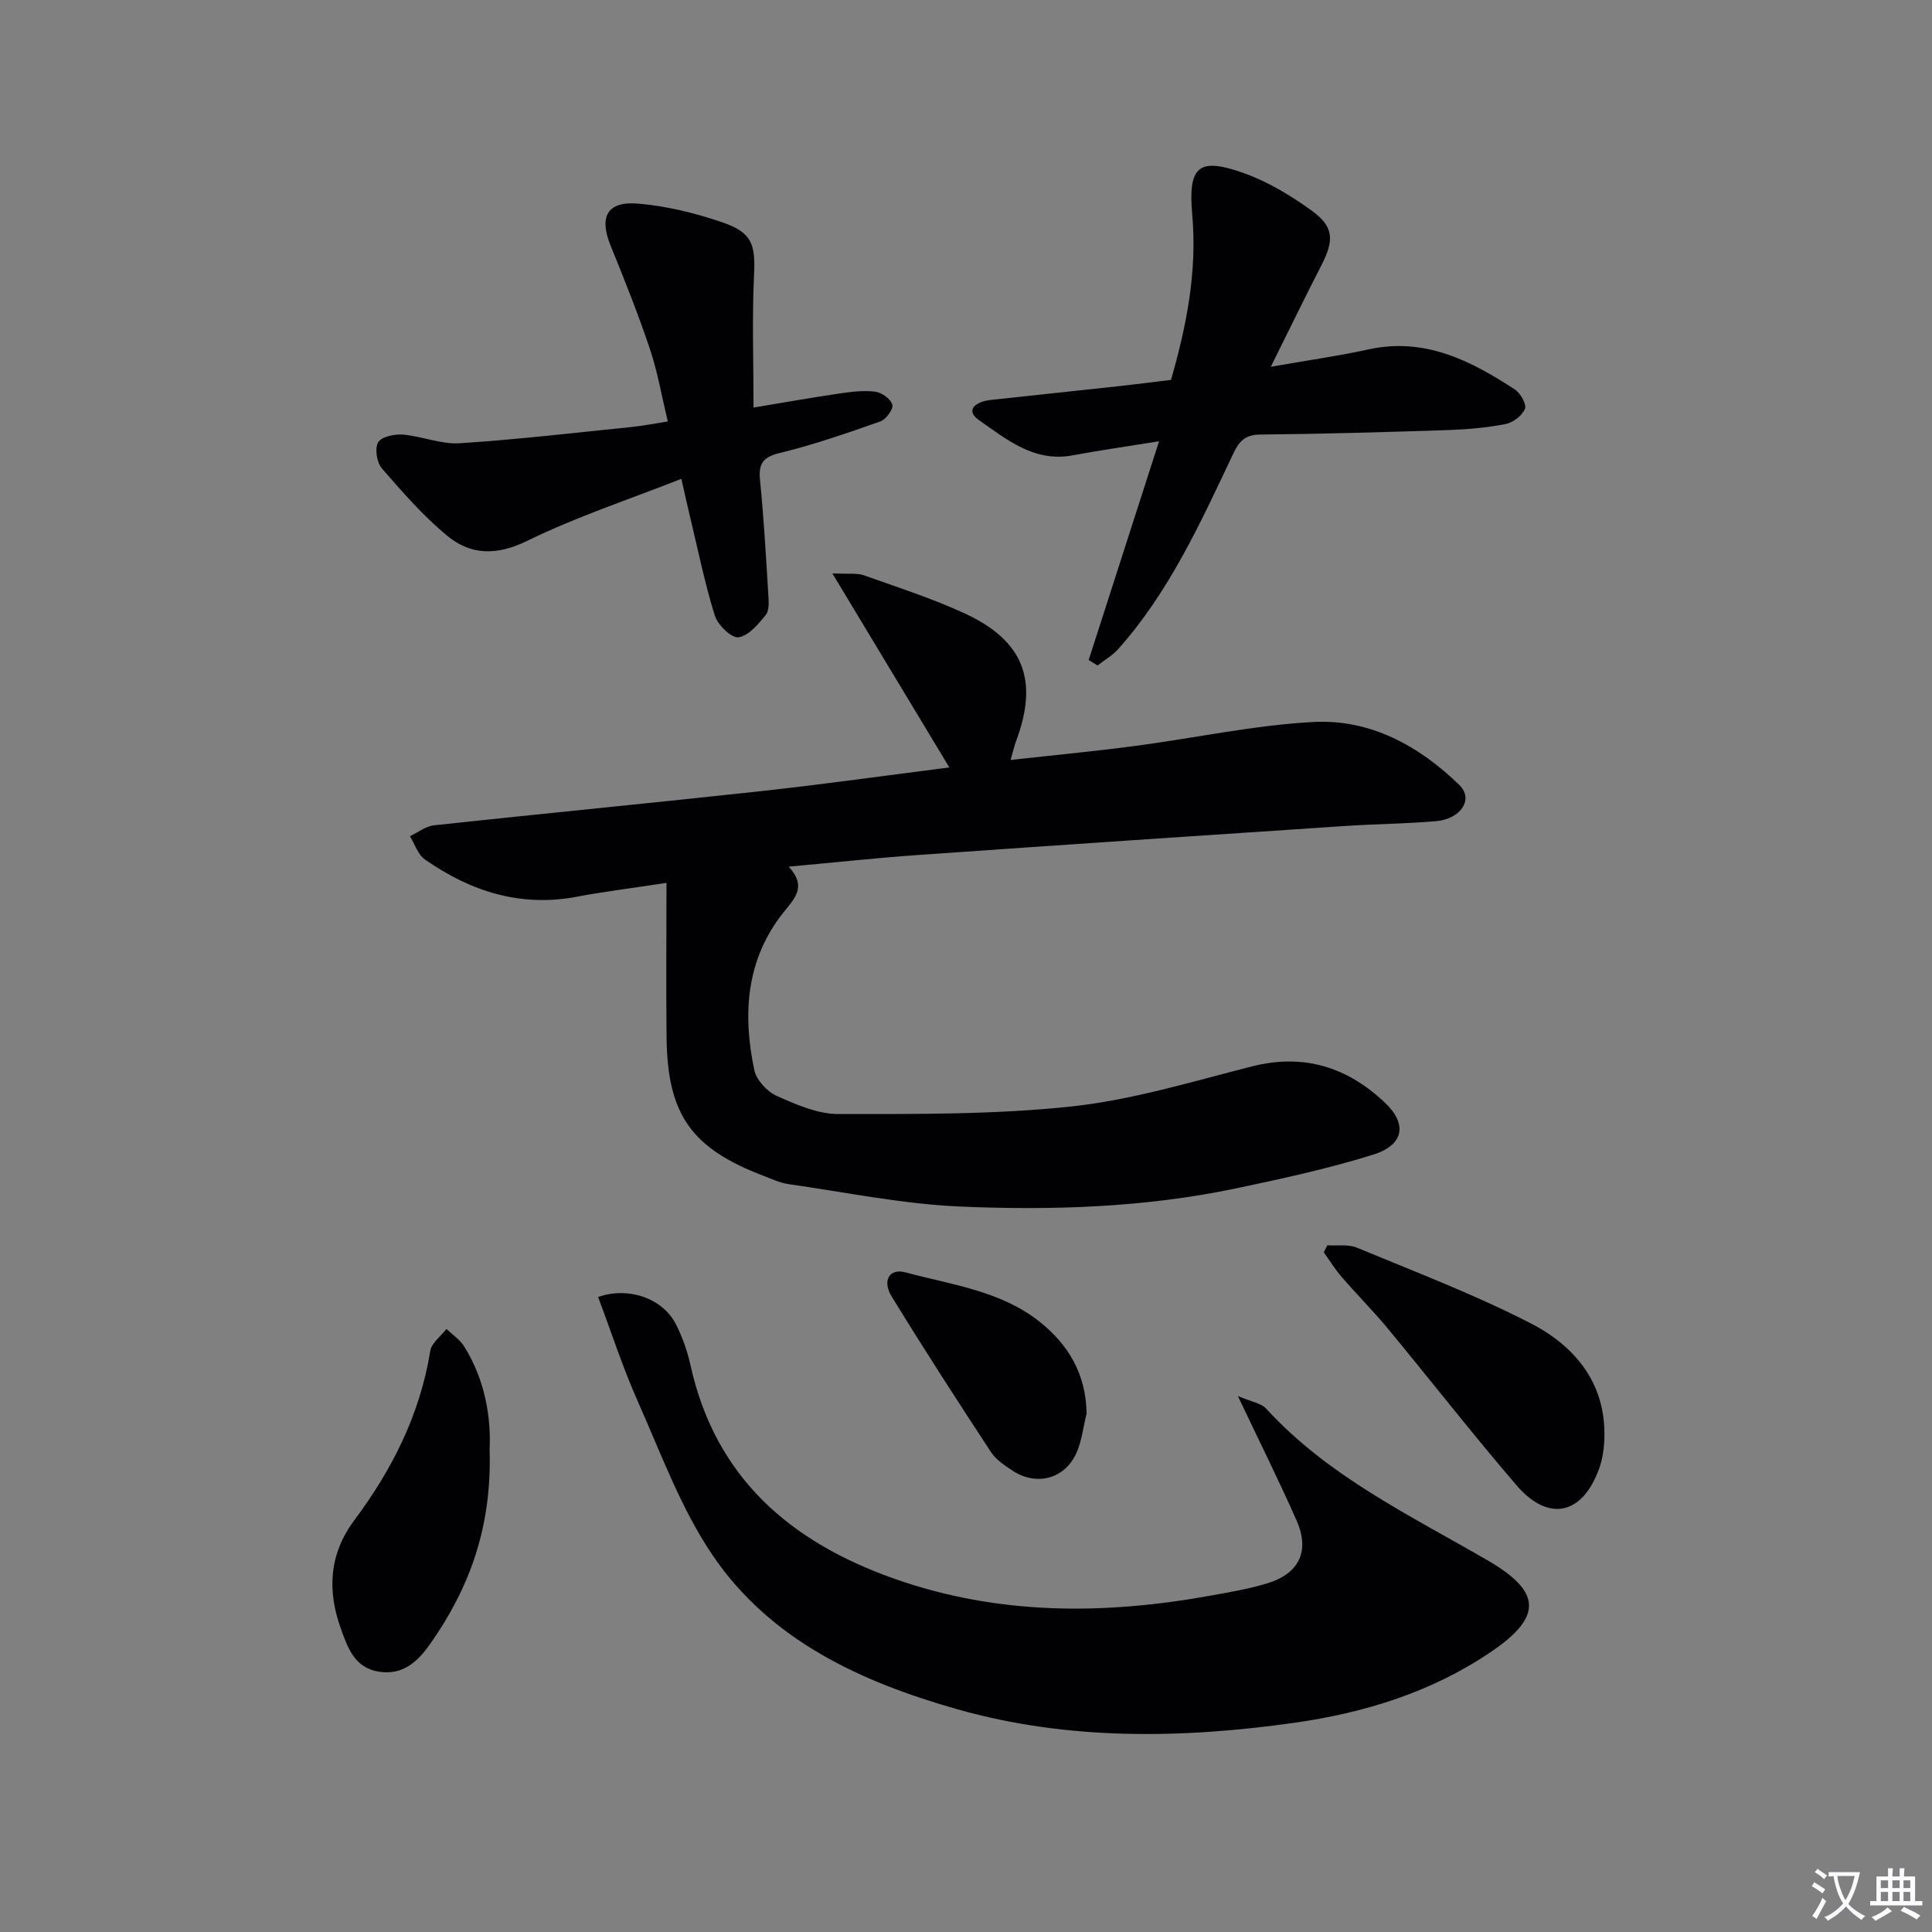 <svg enable-background="new 0 0 400 400" viewBox="0 0 400 400" xmlns="http://www.w3.org/2000/svg"><rect x="0" y="0" width="400" height="400" fill="#808080" stroke="none"/><path d="m377.9 391.2c-.2.3-.4.5-.6.8-.7-.6-1.4-1-2.2-1.5.2-.3.4-.5.5-.8.6.4 1.4.8 2.3 1.5zm-1.8 6.1c-.2-.2-.5-.4-.9-.6.4-.6.8-1.2 1.2-1.9s.7-1.3.9-1.9c.3.3.5.5.8.7-.7 1.3-1.4 2.6-2 3.7zm2.2-9c-.3.3-.5.5-.6.8-.6-.6-1.3-1.1-2-1.5.3-.3.5-.5.6-.7.6.5 1.3.9 2 1.4zm.3.2v-.9h2 4.5c-.3 1.3-.6 2.5-1 3.6s-.9 2.1-1.4 3c.4.5 1 1 1.6 1.4s1.2.8 1.9 1.1c-.3.2-.5.4-.8.8-.4-.3-1-.7-1.6-1.2s-1.2-1.1-1.6-1.6c-.5.6-1.1 1.1-1.7 1.6s-1.4.9-2.1 1.4c-.1-.3-.3-.5-.7-.8.6-.2 1.2-.5 1.9-1s1.4-1.1 2-1.8c-.5-.8-.9-1.6-1.2-2.5s-.6-2-.8-3.2c-.4.1-.7.1-1 .1zm2.5 2.7c.3 1 .7 1.7 1 2.2.3-.5.6-1.1 1-2s.6-1.9.9-3h-3.2-.4c.1.9.3 1.8.7 2.8z" fill="#fbfafc"/><path d="m396.5 388.5v1.5 3.6h1.5v.9c-.4 0-1 0-1.7 0h-7.9c-.5 0-.9 0-1.2 0v-.9h1.3v-3.5c0-.7 0-1.2 0-1.6h2.4c0-.8 0-1.4 0-1.7h1c0 .3-.1.8-.1 1.7h1.5c0-.8 0-1.4 0-1.7h1c0 .3-.1.9-.1 1.7zm-8.2 9.2c-.2-.3-.5-.5-.8-.8.8-.3 1.4-.6 1.9-.9s1-.7 1.4-1.1c.3.3.6.5.9.8-1.6 1-2.8 1.6-3.4 2zm2.6-6.8v-1.6h-1.5v1.6zm0 2.7v-1.9h-1.5v1.9zm2.4-2.7v-1.6h-1.5v1.6zm0 2.7v-1.9h-1.5v1.9zm.2 2 .7-.8c.4.2.9.5 1.6.8s1.3.7 1.8 1c-.3.3-.5.5-.8.8-.4-.3-1.5-1-3.3-1.8zm2-4.7v-1.6h-1.4v1.6zm0 2.7v-1.9h-1.4v1.9z" fill="#fbfafc"/><g fill="#010103"><path d="m137.99 182.79c-7.41 1.13-13 1.81-18.52 2.86-11.71 2.23-22.04-1.1-31.5-7.71-1.45-1.01-2.09-3.18-3.1-4.81 1.66-.78 3.26-2.07 4.98-2.26 22.62-2.44 45.27-4.62 67.88-7.09 12.87-1.41 25.7-3.22 38.82-4.89-7.93-13.16-15.69-26.03-24.22-40.18 3.39.18 5.09-.11 6.52.4 7.04 2.5 14.2 4.8 20.96 7.93 12.17 5.65 15.24 13.86 10.57 26.37-.39 1.05-.63 2.15-1.15 3.93 8.91-.99 17.32-1.78 25.7-2.89 12.33-1.62 24.59-4.3 36.97-4.97 11.76-.63 21.9 4.91 30.26 13.07 2.98 2.91.31 7.03-4.89 7.47-6.29.53-12.62.58-18.93 1-29.35 1.95-58.69 3.92-88.03 5.98-8.73.61-17.44 1.56-27.01 2.43 3.84 4.24 1.18 6.6-1.17 9.57-7.68 9.71-8.4 20.98-5.96 32.56.44 2.06 2.66 4.45 4.65 5.34 4.04 1.8 8.5 3.76 12.78 3.75 16.12-.01 32.34.14 48.33-1.58 12.59-1.36 24.95-5.16 37.3-8.29 10.73-2.72 19.73.17 27.47 7.48 4.72 4.45 3.99 8.79-2.38 10.79-9.31 2.91-18.9 4.99-28.46 7-18.83 3.95-37.99 4.57-57.09 3.75-11.86-.51-23.65-2.95-35.45-4.63-1.78-.25-3.49-1.06-5.2-1.71-14.91-5.68-19.89-12.62-20.11-28.42-.13-10.43-.02-20.87-.02-32.25z"/><path d="m123.83 268.53c6.26-2.21 13.38.27 16.1 5.63 1.34 2.64 2.37 5.53 3.01 8.42 5.15 23.35 20.66 36.68 42.28 44.3 21.48 7.56 43.34 7.47 65.41 3.48 3.91-.71 7.86-1.37 11.65-2.52 6.7-2.02 8.97-6.68 6.17-13.02-3.6-8.17-7.6-16.17-12.16-25.78 2.77 1.19 4.8 1.45 5.86 2.61 12.87 14.06 29.82 22.1 45.9 31.44 11.1 6.45 11.33 11.62.79 18.81-12.34 8.42-26.34 12.73-40.84 14.78-23.32 3.3-46.86 3.69-69.7-2.77-19.9-5.63-38.86-14.24-50.88-32.09-6.48-9.62-10.58-20.9-15.34-31.61-3.1-6.94-5.44-14.21-8.25-21.68z"/><path d="m263.1 75.94c7.85-1.38 14.09-2.25 20.23-3.6 11.62-2.55 21.14 2.3 30.32 8.31 1.16.76 2.46 3.08 2.07 4.01-.58 1.39-2.46 2.83-4 3.13-3.89.76-7.9 1.11-11.88 1.25-12.97.43-25.94.8-38.92.93-3.04.03-4.32 1.29-5.53 3.83-6.76 14.26-13.26 28.7-23.94 40.65-1.17 1.31-2.8 2.22-4.22 3.32-.61-.37-1.22-.74-1.83-1.12 4.71-14.64 9.41-29.28 14.57-45.29-6.87 1.11-12.39 1.88-17.86 2.91-7.96 1.51-13.7-3.3-19.4-7.27-3.08-2.14-.53-3.88 2.29-4.18 8.91-.98 17.83-1.91 26.75-2.88 3.46-.38 6.91-.83 10.69-1.29 3.22-11.16 5.44-22.41 4.4-34.19-.89-10.13 1.3-11.99 10.84-8.56 4.91 1.77 9.57 4.6 13.83 7.66 4.64 3.32 4.75 6.11 2.12 11.27-3.39 6.6-6.64 13.27-10.53 21.11z"/><path d="m156.01 84.38c6.37-1.06 12.07-2.07 17.8-2.91 2.45-.36 5-.69 7.42-.37 1.34.18 3.2 1.52 3.52 2.69.25.9-1.31 3.05-2.48 3.46-6.88 2.42-13.8 4.83-20.88 6.55-3.66.89-4.36 2.38-4.02 5.8.78 7.76 1.21 15.56 1.69 23.34.09 1.46.28 3.37-.5 4.34-1.54 1.94-3.57 4.37-5.67 4.66-1.46.2-4.28-2.55-4.89-4.49-2.08-6.62-3.45-13.47-5.08-20.23-.54-2.25-1.04-4.51-1.85-8.08-10.89 4.29-21.73 7.85-31.88 12.82-6.33 3.1-11.71 3.03-16.67-1.09-4.94-4.1-9.24-9.02-13.46-13.9-1.05-1.22-1.51-4.12-.77-5.39.68-1.17 3.38-1.74 5.12-1.6 3.95.33 7.9 2.04 11.76 1.79 11.87-.76 23.71-2.16 35.55-3.36 2.29-.23 4.57-.69 7.54-1.15-1.24-5.16-2.1-10.2-3.7-14.99-2.42-7.23-5.26-14.33-8.13-21.39-2.44-6-.76-9.27 5.72-8.72 5.87.49 11.78 1.96 17.37 3.86 6.28 2.14 6.9 4.63 6.59 11.11-.42 8.89-.1 17.81-.1 27.25z"/><path d="m101.37 300.1c.49 16.21-4.24 28.74-12.24 40.16-2.54 3.63-5.64 6.66-10.71 5.84-4.97-.81-6.37-4.82-7.8-8.76-2.91-8-2.51-15.57 2.76-22.62 7.84-10.5 13.59-21.93 15.71-35.05.27-1.64 2.19-3.02 3.35-4.52 1.23 1.18 2.75 2.17 3.63 3.57 4.51 7.14 5.6 15.14 5.3 21.38z"/><path d="m274.8 257.83c2.05.13 4.33-.26 6.12.48 12.06 5.01 24.31 9.67 35.9 15.62 9.61 4.93 16.03 12.94 15.31 24.75-.11 1.8-.43 3.65-1.03 5.33-3.45 9.63-10.49 11.23-17.14 3.48-9.09-10.58-17.67-21.6-26.57-32.36-3.07-3.71-6.48-7.13-9.63-10.77-1.36-1.57-2.46-3.38-3.68-5.07.24-.48.48-.97.72-1.46z"/><path d="m224.97 292.65c-.72 2.85-1 5.91-2.26 8.49-2.52 5.17-8.26 6.51-13.06 3.35-1.65-1.08-3.45-2.28-4.49-3.87-6.98-10.64-13.89-21.33-20.54-32.18-2.03-3.32-.48-5.91 2.85-5.01 9.52 2.57 19.64 3.8 27.72 10.18 6.01 4.76 9.66 10.89 9.78 19.04z"/></g></svg>